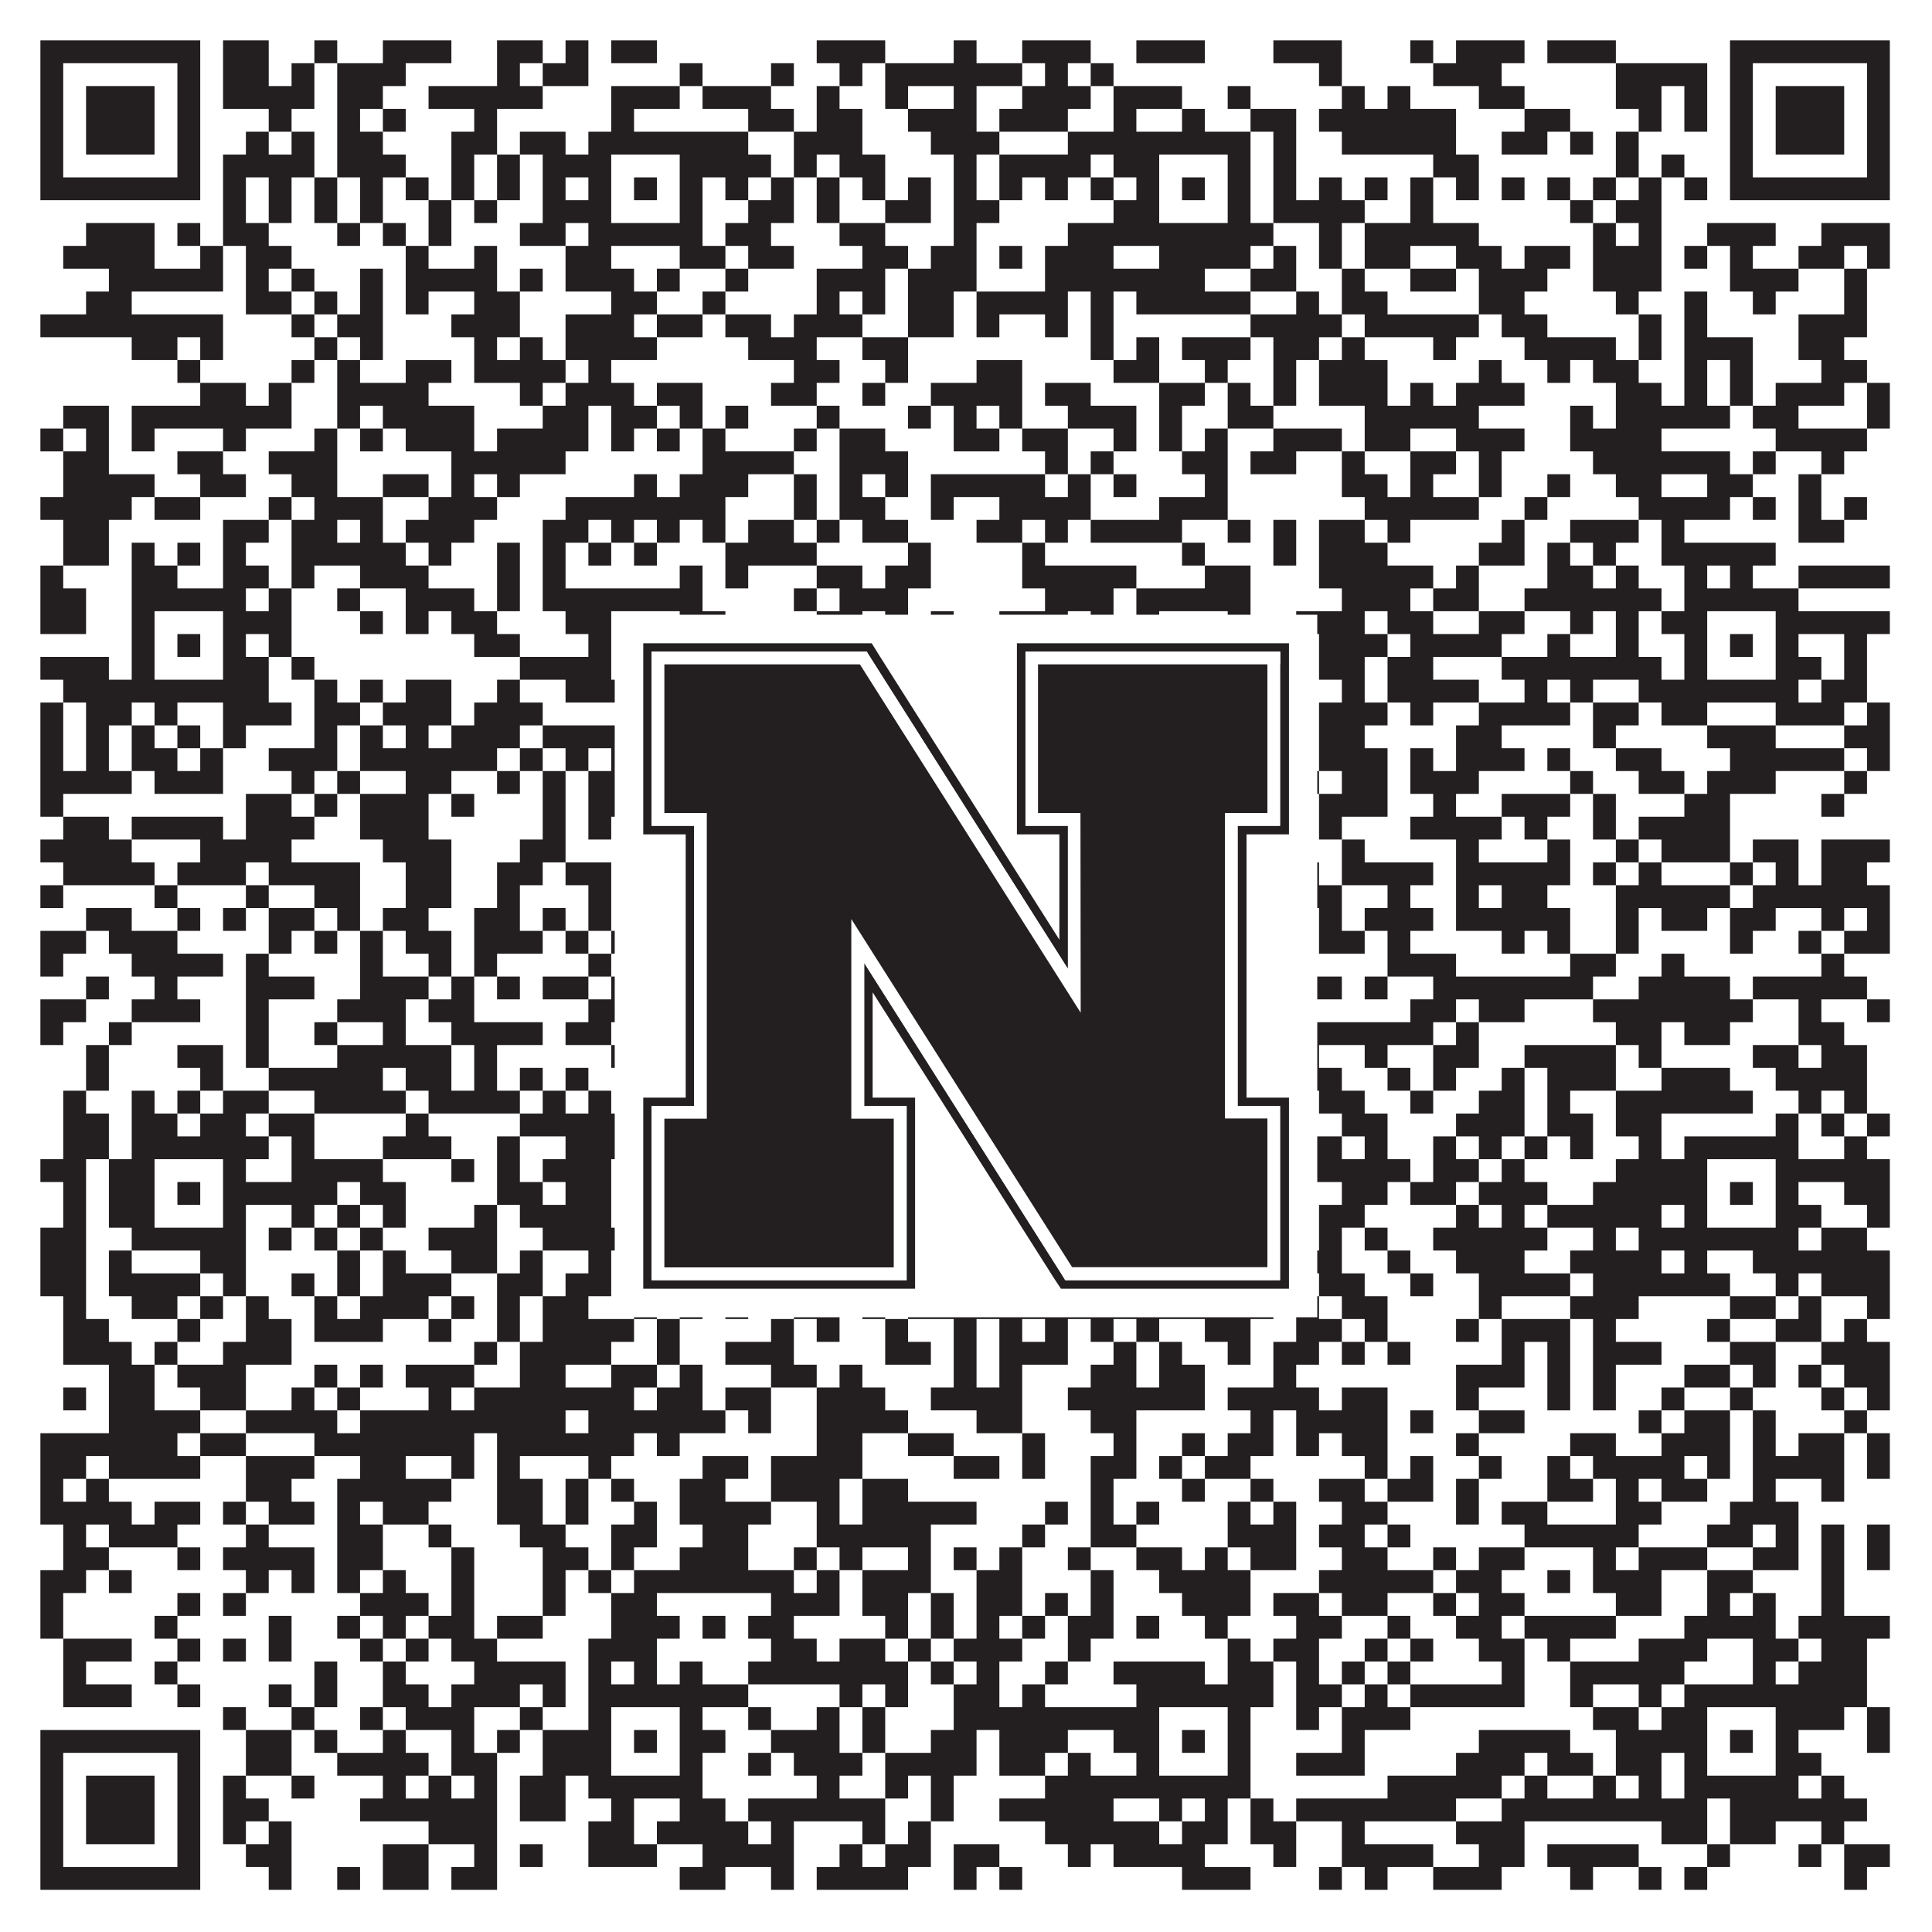 <?xml version="1.0"?>
<svg xmlns="http://www.w3.org/2000/svg" xmlns:xlink="http://www.w3.org/1999/xlink" version="1.1" width="1100px" height="1100px" viewBox="0 0 1100 1100"><rect x="0" y="0" width="1100" height="1100" fill="#ffffff" fill-opacity="1"/><path fill="#231f20" fill-opacity="1" d="M23,23L114,23L114,36L23,36ZM127,23L153,23L153,36L127,36ZM179,23L192,23L192,36L179,36ZM218,23L257,23L257,36L218,36ZM283,23L309,23L309,36L283,36ZM322,23L335,23L335,36L322,36ZM348,23L374,23L374,36L348,36ZM465,23L504,23L504,36L465,36ZM543,23L556,23L556,36L543,36ZM582,23L621,23L621,36L582,36ZM647,23L686,23L686,36L647,36ZM725,23L764,23L764,36L725,36ZM803,23L816,23L816,36L803,36ZM829,23L868,23L868,36L829,36ZM881,23L920,23L920,36L881,36ZM985,23L1076,23L1076,36L985,36ZM23,36L36,36L36,49L23,49ZM101,36L114,36L114,49L101,49ZM127,36L153,36L153,49L127,49ZM166,36L179,36L179,49L166,49ZM192,36L231,36L231,49L192,49ZM283,36L296,36L296,49L283,49ZM309,36L335,36L335,49L309,49ZM387,36L400,36L400,49L387,49ZM439,36L452,36L452,49L439,49ZM478,36L491,36L491,49L478,49ZM504,36L582,36L582,49L504,49ZM595,36L608,36L608,49L595,49ZM621,36L634,36L634,49L621,49ZM751,36L764,36L764,49L751,49ZM816,36L855,36L855,49L816,49ZM920,36L972,36L972,49L920,49ZM985,36L998,36L998,49L985,49ZM1063,36L1076,36L1076,49L1063,49ZM23,49L36,49L36,62L23,62ZM49,49L88,49L88,62L49,62ZM101,49L114,49L114,62L101,62ZM127,49L179,49L179,62L127,62ZM192,49L218,49L218,62L192,62ZM244,49L309,49L309,62L244,62ZM348,49L387,49L387,62L348,62ZM400,49L439,49L439,62L400,62ZM465,49L478,49L478,62L465,62ZM504,49L517,49L517,62L504,62ZM543,49L556,49L556,62L543,62ZM582,49L621,49L621,62L582,62ZM634,49L673,49L673,62L634,62ZM699,49L712,49L712,62L699,62ZM764,49L777,49L777,62L764,62ZM790,49L803,49L803,62L790,62ZM842,49L868,49L868,62L842,62ZM920,49L946,49L946,62L920,62ZM959,49L972,49L972,62L959,62ZM985,49L998,49L998,62L985,62ZM1011,49L1050,49L1050,62L1011,62ZM1063,49L1076,49L1076,62L1063,62ZM23,62L36,62L36,75L23,75ZM49,62L88,62L88,75L49,75ZM101,62L114,62L114,75L101,75ZM153,62L166,62L166,75L153,75ZM192,62L205,62L205,75L192,75ZM218,62L231,62L231,75L218,75ZM270,62L283,62L283,75L270,75ZM348,62L361,62L361,75L348,75ZM426,62L452,62L452,75L426,75ZM465,62L491,62L491,75L465,75ZM517,62L556,62L556,75L517,75ZM569,62L608,62L608,75L569,75ZM634,62L647,62L647,75L634,75ZM673,62L686,62L686,75L673,75ZM712,62L738,62L738,75L712,75ZM751,62L829,62L829,75L751,75ZM868,62L894,62L894,75L868,75ZM933,62L946,62L946,75L933,75ZM959,62L972,62L972,75L959,75ZM985,62L998,62L998,75L985,75ZM1011,62L1050,62L1050,75L1011,75ZM1063,62L1076,62L1076,75L1063,75ZM23,75L36,75L36,88L23,88ZM49,75L88,75L88,88L49,88ZM101,75L114,75L114,88L101,88ZM140,75L153,75L153,88L140,88ZM166,75L179,75L179,88L166,88ZM192,75L218,75L218,88L192,88ZM257,75L283,75L283,88L257,88ZM296,75L322,75L322,88L296,88ZM335,75L426,75L426,88L335,88ZM452,75L491,75L491,88L452,88ZM530,75L569,75L569,88L530,88ZM608,75L712,75L712,88L608,88ZM725,75L738,75L738,88L725,88ZM764,75L829,75L829,88L764,88ZM855,75L881,75L881,88L855,88ZM894,75L907,75L907,88L894,88ZM920,75L933,75L933,88L920,88ZM985,75L998,75L998,88L985,88ZM1011,75L1050,75L1050,88L1011,88ZM1063,75L1076,75L1076,88L1063,88ZM23,88L36,88L36,101L23,101ZM101,88L114,88L114,101L101,101ZM127,88L179,88L179,101L127,101ZM192,88L231,88L231,101L192,101ZM257,88L270,88L270,101L257,101ZM283,88L296,88L296,101L283,101ZM309,88L348,88L348,101L309,101ZM387,88L439,88L439,101L387,101ZM452,88L465,88L465,101L452,101ZM478,88L504,88L504,101L478,101ZM543,88L556,88L556,101L543,101ZM569,88L621,88L621,101L569,101ZM634,88L660,88L660,101L634,101ZM699,88L712,88L712,101L699,101ZM725,88L738,88L738,101L725,101ZM816,88L842,88L842,101L816,101ZM920,88L933,88L933,101L920,101ZM946,88L959,88L959,101L946,101ZM985,88L998,88L998,101L985,101ZM1063,88L1076,88L1076,101L1063,101ZM23,101L114,101L114,114L23,114ZM127,101L140,101L140,114L127,114ZM153,101L166,101L166,114L153,114ZM179,101L192,101L192,114L179,114ZM205,101L218,101L218,114L205,114ZM231,101L244,101L244,114L231,114ZM257,101L270,101L270,114L257,114ZM283,101L296,101L296,114L283,114ZM309,101L322,101L322,114L309,114ZM335,101L348,101L348,114L335,114ZM361,101L374,101L374,114L361,114ZM387,101L400,101L400,114L387,114ZM413,101L426,101L426,114L413,114ZM439,101L452,101L452,114L439,114ZM465,101L478,101L478,114L465,114ZM491,101L504,101L504,114L491,114ZM517,101L530,101L530,114L517,114ZM543,101L556,101L556,114L543,114ZM569,101L582,101L582,114L569,114ZM595,101L608,101L608,114L595,114ZM621,101L634,101L634,114L621,114ZM647,101L660,101L660,114L647,114ZM673,101L686,101L686,114L673,114ZM699,101L712,101L712,114L699,114ZM725,101L738,101L738,114L725,114ZM751,101L764,101L764,114L751,114ZM777,101L790,101L790,114L777,114ZM803,101L816,101L816,114L803,114ZM829,101L842,101L842,114L829,114ZM855,101L868,101L868,114L855,114ZM881,101L894,101L894,114L881,114ZM907,101L920,101L920,114L907,114ZM933,101L946,101L946,114L933,114ZM959,101L972,101L972,114L959,114ZM985,101L1076,101L1076,114L985,114ZM127,114L140,114L140,127L127,127ZM153,114L166,114L166,127L153,127ZM179,114L192,114L192,127L179,127ZM205,114L218,114L218,127L205,127ZM244,114L257,114L257,127L244,127ZM270,114L283,114L283,127L270,127ZM309,114L348,114L348,127L309,127ZM387,114L400,114L400,127L387,127ZM426,114L452,114L452,127L426,127ZM465,114L478,114L478,127L465,127ZM504,114L530,114L530,127L504,127ZM543,114L569,114L569,127L543,127ZM634,114L660,114L660,127L634,127ZM699,114L712,114L712,127L699,127ZM725,114L777,114L777,127L725,127ZM803,114L816,114L816,127L803,127ZM894,114L907,114L907,127L894,127ZM920,114L946,114L946,127L920,127ZM49,127L88,127L88,140L49,140ZM101,127L114,127L114,140L101,140ZM127,127L153,127L153,140L127,140ZM192,127L205,127L205,140L192,140ZM218,127L231,127L231,140L218,140ZM244,127L257,127L257,140L244,140ZM296,127L322,127L322,140L296,140ZM335,127L400,127L400,140L335,140ZM413,127L439,127L439,140L413,140ZM478,127L504,127L504,140L478,140ZM543,127L556,127L556,140L543,140ZM608,127L725,127L725,140L608,140ZM751,127L764,127L764,140L751,140ZM777,127L842,127L842,140L777,140ZM907,127L920,127L920,140L907,140ZM933,127L946,127L946,140L933,140ZM972,127L1011,127L1011,140L972,140ZM1037,127L1076,127L1076,140L1037,140ZM36,140L88,140L88,153L36,153ZM114,140L127,140L127,153L114,153ZM140,140L166,140L166,153L140,153ZM231,140L244,140L244,153L231,153ZM270,140L283,140L283,153L270,153ZM322,140L348,140L348,153L322,153ZM387,140L413,140L413,153L387,153ZM426,140L452,140L452,153L426,153ZM491,140L517,140L517,153L491,153ZM530,140L556,140L556,153L530,153ZM569,140L582,140L582,153L569,153ZM595,140L634,140L634,153L595,153ZM660,140L712,140L712,153L660,153ZM725,140L738,140L738,153L725,153ZM751,140L764,140L764,153L751,153ZM777,140L803,140L803,153L777,153ZM829,140L855,140L855,153L829,153ZM868,140L894,140L894,153L868,153ZM907,140L946,140L946,153L907,153ZM959,140L972,140L972,153L959,153ZM985,140L998,140L998,153L985,153ZM1024,140L1050,140L1050,153L1024,153ZM1063,140L1076,140L1076,153L1063,153ZM62,153L127,153L127,166L62,166ZM140,153L153,153L153,166L140,166ZM166,153L179,153L179,166L166,166ZM205,153L218,153L218,166L205,166ZM231,153L283,153L283,166L231,166ZM296,153L309,153L309,166L296,166ZM322,153L361,153L361,166L322,166ZM374,153L387,153L387,166L374,166ZM413,153L426,153L426,166L413,166ZM465,153L504,153L504,166L465,166ZM517,153L556,153L556,166L517,166ZM595,153L686,153L686,166L595,166ZM712,153L738,153L738,166L712,166ZM764,153L777,153L777,166L764,166ZM803,153L829,153L829,166L803,166ZM842,153L881,153L881,166L842,166ZM907,153L946,153L946,166L907,166ZM985,153L1024,153L1024,166L985,166ZM1050,153L1063,153L1063,166L1050,166ZM49,166L75,166L75,179L49,179ZM140,166L166,166L166,179L140,179ZM179,166L192,166L192,179L179,179ZM205,166L218,166L218,179L205,179ZM231,166L244,166L244,179L231,179ZM270,166L296,166L296,179L270,179ZM348,166L374,166L374,179L348,179ZM400,166L413,166L413,179L400,179ZM465,166L478,166L478,179L465,179ZM491,166L504,166L504,179L491,179ZM517,166L543,166L543,179L517,179ZM556,166L608,166L608,179L556,179ZM621,166L634,166L634,179L621,179ZM647,166L712,166L712,179L647,179ZM738,166L751,166L751,179L738,179ZM764,166L790,166L790,179L764,179ZM842,166L868,166L868,179L842,179ZM920,166L933,166L933,179L920,179ZM959,166L972,166L972,179L959,179ZM998,166L1011,166L1011,179L998,179ZM1050,166L1063,166L1063,179L1050,179ZM23,179L127,179L127,192L23,192ZM166,179L179,179L179,192L166,192ZM192,179L218,179L218,192L192,192ZM257,179L296,179L296,192L257,192ZM322,179L361,179L361,192L322,192ZM374,179L400,179L400,192L374,192ZM413,179L439,179L439,192L413,192ZM452,179L491,179L491,192L452,192ZM517,179L543,179L543,192L517,192ZM556,179L569,179L569,192L556,192ZM595,179L608,179L608,192L595,192ZM621,179L634,179L634,192L621,192ZM712,179L764,179L764,192L712,192ZM777,179L842,179L842,192L777,192ZM855,179L881,179L881,192L855,192ZM933,179L946,179L946,192L933,192ZM959,179L972,179L972,192L959,192ZM1024,179L1063,179L1063,192L1024,192ZM75,192L101,192L101,205L75,205ZM114,192L127,192L127,205L114,205ZM179,192L192,192L192,205L179,205ZM205,192L218,192L218,205L205,205ZM270,192L283,192L283,205L270,205ZM296,192L309,192L309,205L296,205ZM322,192L374,192L374,205L322,205ZM426,192L465,192L465,205L426,205ZM491,192L517,192L517,205L491,205ZM621,192L634,192L634,205L621,205ZM647,192L660,192L660,205L647,205ZM673,192L712,192L712,205L673,205ZM725,192L751,192L751,205L725,205ZM764,192L777,192L777,205L764,205ZM816,192L829,192L829,205L816,205ZM868,192L920,192L920,205L868,205ZM933,192L946,192L946,205L933,205ZM959,192L998,192L998,205L959,205ZM1024,192L1050,192L1050,205L1024,205ZM101,205L114,205L114,218L101,218ZM166,205L179,205L179,218L166,218ZM192,205L205,205L205,218L192,218ZM231,205L257,205L257,218L231,218ZM270,205L322,205L322,218L270,218ZM335,205L348,205L348,218L335,218ZM452,205L478,205L478,218L452,218ZM504,205L517,205L517,218L504,218ZM556,205L582,205L582,218L556,218ZM634,205L660,205L660,218L634,218ZM686,205L699,205L699,218L686,218ZM725,205L738,205L738,218L725,218ZM751,205L790,205L790,218L751,218ZM842,205L855,205L855,218L842,218ZM881,205L894,205L894,218L881,218ZM907,205L933,205L933,218L907,218ZM959,205L972,205L972,218L959,218ZM985,205L998,205L998,218L985,218ZM1037,205L1063,205L1063,218L1037,218ZM114,218L140,218L140,231L114,231ZM153,218L166,218L166,231L153,231ZM192,218L244,218L244,231L192,231ZM296,218L309,218L309,231L296,231ZM322,218L361,218L361,231L322,231ZM374,218L400,218L400,231L374,231ZM439,218L465,218L465,231L439,231ZM491,218L504,218L504,231L491,231ZM530,218L582,218L582,231L530,231ZM595,218L621,218L621,231L595,231ZM660,218L686,218L686,231L660,231ZM699,218L712,218L712,231L699,231ZM725,218L738,218L738,231L725,231ZM751,218L790,218L790,231L751,231ZM803,218L816,218L816,231L803,231ZM829,218L868,218L868,231L829,231ZM920,218L946,218L946,231L920,231ZM959,218L972,218L972,231L959,231ZM985,218L998,218L998,231L985,231ZM1011,218L1050,218L1050,231L1011,231ZM1063,218L1076,218L1076,231L1063,231ZM36,231L62,231L62,244L36,244ZM75,231L166,231L166,244L75,244ZM192,231L205,231L205,244L192,244ZM218,231L270,231L270,244L218,244ZM309,231L335,231L335,244L309,244ZM348,231L374,231L374,244L348,244ZM387,231L400,231L400,244L387,244ZM413,231L426,231L426,244L413,244ZM465,231L478,231L478,244L465,244ZM517,231L530,231L530,244L517,244ZM543,231L556,231L556,244L543,244ZM569,231L582,231L582,244L569,244ZM608,231L647,231L647,244L608,244ZM660,231L673,231L673,244L660,244ZM699,231L725,231L725,244L699,244ZM777,231L842,231L842,244L777,244ZM894,231L907,231L907,244L894,244ZM920,231L985,231L985,244L920,244ZM998,231L1024,231L1024,244L998,244ZM1063,231L1076,231L1076,244L1063,244ZM23,244L36,244L36,257L23,257ZM49,244L62,244L62,257L49,257ZM75,244L88,244L88,257L75,257ZM127,244L140,244L140,257L127,257ZM179,244L192,244L192,257L179,257ZM205,244L218,244L218,257L205,257ZM231,244L270,244L270,257L231,257ZM283,244L335,244L335,257L283,257ZM348,244L361,244L361,257L348,257ZM374,244L387,244L387,257L374,257ZM400,244L413,244L413,257L400,257ZM452,244L465,244L465,257L452,257ZM478,244L504,244L504,257L478,257ZM543,244L569,244L569,257L543,257ZM582,244L608,244L608,257L582,257ZM634,244L647,244L647,257L634,257ZM660,244L673,244L673,257L660,257ZM686,244L699,244L699,257L686,257ZM725,244L764,244L764,257L725,257ZM777,244L803,244L803,257L777,257ZM829,244L868,244L868,257L829,257ZM894,244L946,244L946,257L894,257ZM1011,244L1063,244L1063,257L1011,257ZM36,257L62,257L62,270L36,270ZM101,257L127,257L127,270L101,270ZM153,257L192,257L192,270L153,270ZM257,257L322,257L322,270L257,270ZM400,257L452,257L452,270L400,270ZM478,257L517,257L517,270L478,270ZM595,257L608,257L608,270L595,270ZM621,257L634,257L634,270L621,270ZM673,257L699,257L699,270L673,270ZM712,257L738,257L738,270L712,270ZM764,257L777,257L777,270L764,270ZM803,257L829,257L829,270L803,270ZM842,257L855,257L855,270L842,270ZM907,257L985,257L985,270L907,270ZM998,257L1011,257L1011,270L998,270ZM1037,257L1050,257L1050,270L1037,270ZM36,270L88,270L88,283L36,283ZM114,270L140,270L140,283L114,283ZM166,270L192,270L192,283L166,283ZM218,270L244,270L244,283L218,283ZM257,270L270,270L270,283L257,283ZM283,270L296,270L296,283L283,283ZM361,270L374,270L374,283L361,283ZM387,270L426,270L426,283L387,283ZM452,270L465,270L465,283L452,283ZM478,270L491,270L491,283L478,283ZM504,270L517,270L517,283L504,283ZM530,270L595,270L595,283L530,283ZM608,270L621,270L621,283L608,283ZM634,270L647,270L647,283L634,283ZM686,270L699,270L699,283L686,283ZM764,270L790,270L790,283L764,283ZM803,270L816,270L816,283L803,283ZM842,270L855,270L855,283L842,283ZM881,270L894,270L894,283L881,283ZM920,270L946,270L946,283L920,283ZM972,270L998,270L998,283L972,283ZM1024,270L1037,270L1037,283L1024,283ZM23,283L75,283L75,296L23,296ZM88,283L114,283L114,296L88,296ZM153,283L166,283L166,296L153,296ZM179,283L218,283L218,296L179,296ZM244,283L283,283L283,296L244,296ZM322,283L413,283L413,296L322,296ZM452,283L465,283L465,296L452,296ZM478,283L504,283L504,296L478,296ZM530,283L543,283L543,296L530,296ZM569,283L621,283L621,296L569,296ZM660,283L699,283L699,296L660,296ZM777,283L842,283L842,296L777,296ZM868,283L881,283L881,296L868,296ZM933,283L985,283L985,296L933,296ZM998,283L1011,283L1011,296L998,296ZM1024,283L1037,283L1037,296L1024,296ZM1050,283L1063,283L1063,296L1050,296ZM36,296L62,296L62,309L36,309ZM127,296L153,296L153,309L127,309ZM166,296L192,296L192,309L166,309ZM205,296L218,296L218,309L205,309ZM231,296L270,296L270,309L231,309ZM309,296L335,296L335,309L309,309ZM348,296L361,296L361,309L348,309ZM374,296L387,296L387,309L374,309ZM400,296L413,296L413,309L400,309ZM426,296L452,296L452,309L426,309ZM465,296L478,296L478,309L465,309ZM491,296L517,296L517,309L491,309ZM556,296L582,296L582,309L556,309ZM595,296L608,296L608,309L595,309ZM621,296L673,296L673,309L621,309ZM699,296L712,296L712,309L699,309ZM725,296L738,296L738,309L725,309ZM751,296L777,296L777,309L751,309ZM790,296L803,296L803,309L790,309ZM855,296L868,296L868,309L855,309ZM894,296L933,296L933,309L894,309ZM946,296L959,296L959,309L946,309ZM1024,296L1050,296L1050,309L1024,309ZM36,309L62,309L62,322L36,322ZM75,309L88,309L88,322L75,322ZM101,309L114,309L114,322L101,322ZM127,309L140,309L140,322L127,322ZM166,309L231,309L231,322L166,322ZM244,309L257,309L257,322L244,322ZM283,309L296,309L296,322L283,322ZM309,309L322,309L322,322L309,322ZM335,309L348,309L348,322L335,322ZM361,309L374,309L374,322L361,322ZM413,309L465,309L465,322L413,322ZM517,309L530,309L530,322L517,322ZM582,309L595,309L595,322L582,322ZM673,309L686,309L686,322L673,322ZM725,309L738,309L738,322L725,322ZM751,309L790,309L790,322L751,322ZM842,309L868,309L868,322L842,322ZM881,309L894,309L894,322L881,322ZM907,309L920,309L920,322L907,322ZM946,309L1011,309L1011,322L946,322ZM23,322L36,322L36,335L23,335ZM75,322L101,322L101,335L75,335ZM127,322L153,322L153,335L127,335ZM166,322L179,322L179,335L166,335ZM205,322L244,322L244,335L205,335ZM283,322L296,322L296,335L283,335ZM309,322L322,322L322,335L309,335ZM387,322L400,322L400,335L387,335ZM413,322L426,322L426,335L413,335ZM465,322L491,322L491,335L465,335ZM504,322L530,322L530,335L504,335ZM582,322L647,322L647,335L582,335ZM686,322L712,322L712,335L686,335ZM751,322L816,322L816,335L751,335ZM829,322L842,322L842,335L829,335ZM881,322L907,322L907,335L881,335ZM920,322L933,322L933,335L920,335ZM959,322L972,322L972,335L959,335ZM985,322L998,322L998,335L985,335ZM1024,322L1076,322L1076,335L1024,335ZM23,335L49,335L49,348L23,348ZM75,335L140,335L140,348L75,348ZM153,335L166,335L166,348L153,348ZM192,335L205,335L205,348L192,348ZM231,335L270,335L270,348L231,348ZM283,335L296,335L296,348L283,348ZM309,335L400,335L400,348L309,348ZM452,335L465,335L465,348L452,348ZM478,335L517,335L517,348L478,348ZM595,335L634,335L634,348L595,348ZM647,335L712,335L712,348L647,348ZM764,335L803,335L803,348L764,348ZM816,335L842,335L842,348L816,348ZM868,335L946,335L946,348L868,348ZM959,335L1024,335L1024,348L959,348ZM23,348L49,348L49,361L23,361ZM75,348L88,348L88,361L75,361ZM127,348L166,348L166,361L127,361ZM205,348L218,348L218,361L205,361ZM231,348L244,348L244,361L231,361ZM257,348L283,348L283,361L257,361ZM322,348L348,348L348,361L322,361ZM387,348L413,348L413,361L387,361ZM465,348L491,348L491,361L465,361ZM504,348L517,348L517,361L504,361ZM530,348L543,348L543,361L530,361ZM569,348L608,348L608,361L569,361ZM621,348L634,348L634,361L621,361ZM647,348L660,348L660,361L647,361ZM699,348L712,348L712,361L699,361ZM738,348L777,348L777,361L738,361ZM790,348L816,348L816,361L790,361ZM842,348L868,348L868,361L842,361ZM894,348L907,348L907,361L894,361ZM920,348L933,348L933,361L920,361ZM946,348L972,348L972,361L946,361ZM1011,348L1076,348L1076,361L1011,361ZM75,361L88,361L88,374L75,374ZM101,361L114,361L114,374L101,374ZM127,361L140,361L140,374L127,374ZM153,361L166,361L166,374L153,374ZM270,361L296,361L296,374L270,374ZM335,361L348,361L348,374L335,374ZM361,361L374,361L374,374L361,374ZM387,361L413,361L413,374L387,374ZM517,361L556,361L556,374L517,374ZM582,361L595,361L595,374L582,374ZM608,361L621,361L621,374L608,374ZM647,361L660,361L660,374L647,374ZM673,361L686,361L686,374L673,374ZM699,361L712,361L712,374L699,374ZM751,361L790,361L790,374L751,374ZM803,361L855,361L855,374L803,374ZM881,361L894,361L894,374L881,374ZM920,361L933,361L933,374L920,374ZM959,361L972,361L972,374L959,374ZM985,361L998,361L998,374L985,374ZM1011,361L1024,361L1024,374L1011,374ZM1050,361L1063,361L1063,374L1050,374ZM23,374L62,374L62,387L23,387ZM75,374L88,374L88,387L75,387ZM127,374L153,374L153,387L127,387ZM166,374L179,374L179,387L166,387ZM296,374L348,374L348,387L296,387ZM387,374L426,374L426,387L387,387ZM439,374L491,374L491,387L439,387ZM504,374L517,374L517,387L504,387ZM582,374L595,374L595,387L582,387ZM621,374L634,374L634,387L621,387ZM647,374L660,374L660,387L647,387ZM699,374L712,374L712,387L699,387ZM725,374L738,374L738,387L725,387ZM751,374L777,374L777,387L751,387ZM790,374L816,374L816,387L790,387ZM855,374L946,374L946,387L855,387ZM959,374L972,374L972,387L959,387ZM1011,374L1037,374L1037,387L1011,387ZM1050,374L1063,374L1063,387L1050,387ZM36,387L153,387L153,400L36,400ZM179,387L192,387L192,400L179,400ZM205,387L218,387L218,400L205,400ZM231,387L257,387L257,400L231,400ZM283,387L296,387L296,400L283,400ZM322,387L400,387L400,400L322,400ZM413,387L426,387L426,400L413,400ZM439,387L452,387L452,400L439,400ZM465,387L478,387L478,400L465,400ZM517,387L530,387L530,400L517,400ZM543,387L556,387L556,400L543,400ZM569,387L608,387L608,400L569,400ZM621,387L738,387L738,400L621,400ZM764,387L777,387L777,400L764,400ZM790,387L842,387L842,400L790,400ZM868,387L881,387L881,400L868,400ZM894,387L907,387L907,400L894,400ZM933,387L1024,387L1024,400L933,400ZM1037,387L1063,387L1063,400L1037,400ZM23,400L36,400L36,413L23,413ZM49,400L75,400L75,413L49,413ZM88,400L101,400L101,413L88,413ZM127,400L166,400L166,413L127,413ZM179,400L205,400L205,413L179,413ZM218,400L257,400L257,413L218,413ZM270,400L309,400L309,413L270,413ZM361,400L413,400L413,413L361,413ZM439,400L452,400L452,413L439,413ZM478,400L491,400L491,413L478,413ZM517,400L530,400L530,413L517,413ZM543,400L621,400L621,413L543,413ZM634,400L647,400L647,413L634,413ZM712,400L725,400L725,413L712,413ZM751,400L790,400L790,413L751,413ZM803,400L816,400L816,413L803,413ZM842,400L894,400L894,413L842,413ZM907,400L933,400L933,413L907,413ZM946,400L972,400L972,413L946,413ZM1011,400L1050,400L1050,413L1011,413ZM1063,400L1076,400L1076,413L1063,413ZM23,413L36,413L36,426L23,426ZM49,413L62,413L62,426L49,426ZM75,413L88,413L88,426L75,426ZM101,413L114,413L114,426L101,426ZM127,413L140,413L140,426L127,426ZM179,413L192,413L192,426L179,426ZM205,413L218,413L218,426L205,426ZM231,413L244,413L244,426L231,426ZM257,413L296,413L296,426L257,426ZM309,413L374,413L374,426L309,426ZM387,413L465,413L465,426L387,426ZM478,413L491,413L491,426L478,426ZM504,413L569,413L569,426L504,426ZM595,413L621,413L621,426L595,426ZM634,413L673,413L673,426L634,426ZM686,413L699,413L699,426L686,426ZM751,413L777,413L777,426L751,426ZM829,413L855,413L855,426L829,426ZM907,413L920,413L920,426L907,426ZM972,413L1011,413L1011,426L972,426ZM1050,413L1076,413L1076,426L1050,426ZM23,426L36,426L36,439L23,439ZM49,426L62,426L62,439L49,439ZM75,426L101,426L101,439L75,439ZM114,426L127,426L127,439L114,439ZM153,426L192,426L192,439L153,439ZM205,426L283,426L283,439L205,439ZM296,426L309,426L309,439L296,439ZM322,426L335,426L335,439L322,439ZM348,426L400,426L400,439L348,439ZM413,426L426,426L426,439L413,439ZM439,426L452,426L452,439L439,439ZM465,426L491,426L491,439L465,439ZM543,426L595,426L595,439L543,439ZM673,426L712,426L712,439L673,439ZM751,426L790,426L790,439L751,439ZM803,426L816,426L816,439L803,439ZM829,426L868,426L868,439L829,439ZM881,426L894,426L894,439L881,439ZM920,426L946,426L946,439L920,439ZM985,426L1050,426L1050,439L985,439ZM1063,426L1076,426L1076,439L1063,439ZM23,439L75,439L75,452L23,452ZM88,439L127,439L127,452L88,452ZM166,439L179,439L179,452L166,452ZM192,439L205,439L205,452L192,452ZM231,439L257,439L257,452L231,452ZM283,439L296,439L296,452L283,452ZM309,439L322,439L322,452L309,452ZM335,439L361,439L361,452L335,452ZM374,439L400,439L400,452L374,452ZM517,439L556,439L556,452L517,452ZM582,439L608,439L608,452L582,452ZM621,439L660,439L660,452L621,452ZM712,439L725,439L725,452L712,452ZM738,439L751,439L751,452L738,452ZM764,439L790,439L790,452L764,452ZM803,439L842,439L842,452L803,452ZM894,439L907,439L907,452L894,452ZM933,439L959,439L959,452L933,452ZM972,439L1011,439L1011,452L972,452ZM1050,439L1063,439L1063,452L1050,452ZM23,452L36,452L36,465L23,465ZM140,452L166,452L166,465L140,465ZM179,452L192,452L192,465L179,465ZM205,452L244,452L244,465L205,465ZM257,452L270,452L270,465L257,465ZM309,452L322,452L322,465L309,465ZM335,452L374,452L374,465L335,465ZM400,452L413,452L413,465L400,465ZM465,452L504,452L504,465L465,465ZM517,452L595,452L595,465L517,465ZM634,452L660,452L660,465L634,465ZM673,452L699,452L699,465L673,465ZM751,452L790,452L790,465L751,465ZM816,452L829,452L829,465L816,465ZM855,452L894,452L894,465L855,465ZM907,452L920,452L920,465L907,465ZM959,452L985,452L985,465L959,465ZM1037,452L1050,452L1050,465L1037,465ZM36,465L62,465L62,478L36,478ZM75,465L127,465L127,478L75,478ZM140,465L179,465L179,478L140,478ZM205,465L244,465L244,478L205,478ZM309,465L322,465L322,478L309,478ZM335,465L348,465L348,478L335,478ZM413,465L439,465L439,478L413,478ZM452,465L478,465L478,478L452,478ZM491,465L517,465L517,478L491,478ZM530,465L543,465L543,478L530,478ZM582,465L621,465L621,478L582,478ZM647,465L712,465L712,478L647,478ZM751,465L764,465L764,478L751,478ZM803,465L855,465L855,478L803,478ZM868,465L881,465L881,478L868,478ZM907,465L920,465L920,478L907,478ZM933,465L985,465L985,478L933,478ZM23,478L75,478L75,491L23,491ZM114,478L166,478L166,491L114,491ZM218,478L257,478L257,491L218,491ZM296,478L322,478L322,491L296,491ZM361,478L387,478L387,491L361,491ZM413,478L426,478L426,491L413,491ZM452,478L491,478L491,491L452,491ZM504,478L517,478L517,491L504,491ZM530,478L543,478L543,491L530,491ZM556,478L569,478L569,491L556,491ZM621,478L634,478L634,491L621,491ZM660,478L686,478L686,491L660,491ZM764,478L777,478L777,491L764,491ZM829,478L842,478L842,491L829,491ZM881,478L894,478L894,491L881,491ZM920,478L933,478L933,491L920,491ZM946,478L985,478L985,491L946,491ZM998,478L1024,478L1024,491L998,491ZM1037,478L1076,478L1076,491L1037,491ZM36,491L88,491L88,504L36,504ZM101,491L140,491L140,504L101,504ZM153,491L205,491L205,504L153,504ZM231,491L257,491L257,504L231,504ZM283,491L309,491L309,504L283,504ZM322,491L348,491L348,504L322,504ZM413,491L439,491L439,504L413,504ZM478,491L530,491L530,504L478,504ZM543,491L556,491L556,504L543,504ZM621,491L634,491L634,504L621,504ZM647,491L660,491L660,504L647,504ZM686,491L699,491L699,504L686,504ZM712,491L751,491L751,504L712,504ZM764,491L816,491L816,504L764,504ZM829,491L894,491L894,504L829,504ZM907,491L920,491L920,504L907,504ZM933,491L946,491L946,504L933,504ZM985,491L998,491L998,504L985,504ZM1011,491L1024,491L1024,504L1011,504ZM1037,491L1063,491L1063,504L1037,504ZM23,504L36,504L36,517L23,517ZM88,504L101,504L101,517L88,517ZM140,504L153,504L153,517L140,517ZM179,504L205,504L205,517L179,517ZM231,504L257,504L257,517L231,517ZM283,504L296,504L296,517L283,517ZM335,504L348,504L348,517L335,517ZM361,504L400,504L400,517L361,517ZM439,504L465,504L465,517L439,517ZM517,504L530,504L530,517L517,517ZM543,504L582,504L582,517L543,517ZM595,504L608,504L608,517L595,517ZM621,504L660,504L660,517L621,517ZM699,504L725,504L725,517L699,517ZM738,504L764,504L764,517L738,517ZM790,504L803,504L803,517L790,517ZM829,504L842,504L842,517L829,517ZM855,504L881,504L881,517L855,517ZM920,504L985,504L985,517L920,517ZM998,504L1076,504L1076,517L998,517ZM49,517L75,517L75,530L49,530ZM101,517L114,517L114,530L101,530ZM127,517L140,517L140,530L127,530ZM153,517L179,517L179,530L153,530ZM192,517L205,517L205,530L192,530ZM218,517L244,517L244,530L218,530ZM270,517L296,517L296,530L270,530ZM309,517L322,517L322,530L309,530ZM335,517L348,517L348,530L335,530ZM400,517L413,517L413,530L400,530ZM465,517L478,517L478,530L465,530ZM517,517L530,517L530,530L517,530ZM543,517L556,517L556,530L543,530ZM621,517L634,517L634,530L621,530ZM647,517L673,517L673,530L647,530ZM686,517L712,517L712,530L686,530ZM751,517L764,517L764,530L751,530ZM777,517L816,517L816,530L777,530ZM829,517L894,517L894,530L829,530ZM920,517L933,517L933,530L920,530ZM946,517L972,517L972,530L946,530ZM985,517L1011,517L1011,530L985,530ZM1037,517L1050,517L1050,530L1037,530ZM1063,517L1076,517L1076,530L1063,530ZM23,530L49,530L49,543L23,543ZM62,530L101,530L101,543L62,543ZM153,530L166,530L166,543L153,543ZM179,530L192,530L192,543L179,543ZM205,530L218,530L218,543L205,543ZM231,530L257,530L257,543L231,543ZM270,530L309,530L309,543L270,543ZM322,530L335,530L335,543L322,543ZM348,530L387,530L387,543L348,543ZM400,530L413,530L413,543L400,543ZM452,530L530,530L530,543L452,543ZM543,530L556,530L556,543L543,543ZM595,530L608,530L608,543L595,543ZM621,530L660,530L660,543L621,543ZM673,530L686,530L686,543L673,543ZM751,530L777,530L777,543L751,543ZM790,530L803,530L803,543L790,543ZM855,530L868,530L868,543L855,543ZM881,530L894,530L894,543L881,543ZM920,530L933,530L933,543L920,543ZM985,530L998,530L998,543L985,543ZM1024,530L1037,530L1037,543L1024,543ZM1050,530L1076,530L1076,543L1050,543ZM23,543L36,543L36,556L23,556ZM75,543L127,543L127,556L75,556ZM140,543L153,543L153,556L140,556ZM205,543L218,543L218,556L205,556ZM244,543L257,543L257,556L244,556ZM270,543L283,543L283,556L270,556ZM335,543L348,543L348,556L335,556ZM361,543L374,543L374,556L361,556ZM387,543L400,543L400,556L387,556ZM452,543L465,543L465,556L452,556ZM478,543L491,543L491,556L478,556ZM504,543L517,543L517,556L504,556ZM543,543L569,543L569,556L543,556ZM595,543L608,543L608,556L595,556ZM621,543L634,543L634,556L621,556ZM647,543L673,543L673,556L647,556ZM712,543L738,543L738,556L712,556ZM790,543L829,543L829,556L790,556ZM894,543L920,543L920,556L894,556ZM946,543L959,543L959,556L946,556ZM1037,543L1050,543L1050,556L1037,556ZM49,556L62,556L62,569L49,569ZM88,556L101,556L101,569L88,569ZM140,556L179,556L179,569L140,569ZM205,556L244,556L244,569L205,569ZM257,556L270,556L270,569L257,569ZM283,556L296,556L296,569L283,569ZM309,556L335,556L335,569L309,569ZM348,556L361,556L361,569L348,569ZM374,556L387,556L387,569L374,569ZM413,556L426,556L426,569L413,569ZM439,556L452,556L452,569L439,569ZM478,556L504,556L504,569L478,569ZM517,556L543,556L543,569L517,569ZM556,556L569,556L569,569L556,569ZM582,556L608,556L608,569L582,569ZM621,556L634,556L634,569L621,569ZM673,556L686,556L686,569L673,569ZM738,556L764,556L764,569L738,569ZM777,556L790,556L790,569L777,569ZM816,556L907,556L907,569L816,569ZM933,556L985,556L985,569L933,569ZM998,556L1063,556L1063,569L998,569ZM23,569L49,569L49,582L23,582ZM75,569L114,569L114,582L75,582ZM140,569L153,569L153,582L140,582ZM192,569L231,569L231,582L192,582ZM244,569L270,569L270,582L244,582ZM335,569L361,569L361,582L335,582ZM374,569L387,569L387,582L374,582ZM439,569L452,569L452,582L439,582ZM504,569L517,569L517,582L504,582ZM530,569L569,569L569,582L530,582ZM582,569L621,569L621,582L582,582ZM686,569L699,569L699,582L686,582ZM803,569L829,569L829,582L803,582ZM842,569L868,569L868,582L842,582ZM907,569L998,569L998,582L907,582ZM1024,569L1037,569L1037,582L1024,582ZM1063,569L1076,569L1076,582L1063,582ZM23,582L36,582L36,595L23,595ZM62,582L75,582L75,595L62,595ZM140,582L153,582L153,595L140,595ZM179,582L192,582L192,595L179,595ZM218,582L231,582L231,595L218,595ZM257,582L309,582L309,595L257,595ZM322,582L348,582L348,595L322,595ZM374,582L439,582L439,595L374,595ZM452,582L478,582L478,595L452,595ZM504,582L569,582L569,595L504,595ZM595,582L608,582L608,595L595,595ZM621,582L647,582L647,595L621,595ZM699,582L712,582L712,595L699,595ZM725,582L816,582L816,595L725,595ZM829,582L842,582L842,595L829,595ZM920,582L946,582L946,595L920,595ZM959,582L985,582L985,595L959,595ZM1024,582L1050,582L1050,595L1024,595ZM49,595L62,595L62,608L49,608ZM101,595L127,595L127,608L101,608ZM140,595L153,595L153,608L140,608ZM192,595L257,595L257,608L192,608ZM270,595L283,595L283,608L270,608ZM348,595L361,595L361,608L348,608ZM413,595L452,595L452,608L413,608ZM478,595L517,595L517,608L478,608ZM530,595L543,595L543,608L530,608ZM556,595L569,595L569,608L556,608ZM595,595L621,595L621,608L595,608ZM660,595L686,595L686,608L660,608ZM738,595L751,595L751,608L738,608ZM777,595L790,595L790,608L777,608ZM816,595L842,595L842,608L816,608ZM868,595L920,595L920,608L868,608ZM933,595L946,595L946,608L933,608ZM998,595L1024,595L1024,608L998,608ZM1037,595L1063,595L1063,608L1037,608ZM49,608L62,608L62,621L49,621ZM114,608L127,608L127,621L114,621ZM153,608L218,608L218,621L153,621ZM231,608L257,608L257,621L231,621ZM270,608L283,608L283,621L270,621ZM296,608L309,608L309,621L296,621ZM322,608L335,608L335,621L322,621ZM400,608L426,608L426,621L400,621ZM439,608L504,608L504,621L439,621ZM543,608L582,608L582,621L543,621ZM634,608L647,608L647,621L634,621ZM686,608L712,608L712,621L686,621ZM725,608L764,608L764,621L725,621ZM790,608L803,608L803,621L790,621ZM816,608L829,608L829,621L816,621ZM855,608L868,608L868,621L855,621ZM881,608L920,608L920,621L881,621ZM946,608L985,608L985,621L946,621ZM1011,608L1063,608L1063,621L1011,621ZM36,621L49,621L49,634L36,634ZM75,621L88,621L88,634L75,634ZM101,621L114,621L114,634L101,634ZM127,621L153,621L153,634L127,634ZM179,621L231,621L231,634L179,634ZM244,621L296,621L296,634L244,634ZM309,621L322,621L322,634L309,634ZM335,621L348,621L348,634L335,634ZM426,621L452,621L452,634L426,634ZM530,621L556,621L556,634L530,634ZM569,621L608,621L608,634L569,634ZM621,621L634,621L634,634L621,634ZM647,621L660,621L660,634L647,634ZM686,621L699,621L699,634L686,634ZM712,621L738,621L738,634L712,634ZM751,621L777,621L777,634L751,634ZM803,621L816,621L816,634L803,634ZM842,621L868,621L868,634L842,634ZM881,621L894,621L894,634L881,634ZM920,621L998,621L998,634L920,634ZM1024,621L1037,621L1037,634L1024,634ZM1050,621L1063,621L1063,634L1050,634ZM36,634L62,634L62,647L36,647ZM75,634L101,634L101,647L75,647ZM114,634L140,634L140,647L114,647ZM153,634L179,634L179,647L153,647ZM231,634L244,634L244,647L231,647ZM296,634L361,634L361,647L296,647ZM374,634L439,634L439,647L374,647ZM452,634L465,634L465,647L452,647ZM478,634L491,634L491,647L478,647ZM517,634L530,634L530,647L517,647ZM543,634L556,634L556,647L543,647ZM569,634L582,634L582,647L569,647ZM595,634L634,634L634,647L595,647ZM647,634L725,634L725,647L647,647ZM764,634L790,634L790,647L764,647ZM829,634L868,634L868,647L829,647ZM881,634L907,634L907,647L881,647ZM920,634L946,634L946,647L920,647ZM1011,634L1024,634L1024,647L1011,647ZM1037,634L1050,634L1050,647L1037,647ZM1063,634L1076,634L1076,647L1063,647ZM36,647L62,647L62,660L36,660ZM75,647L153,647L153,660L75,660ZM166,647L179,647L179,660L166,660ZM218,647L257,647L257,660L218,660ZM283,647L296,647L296,660L283,660ZM322,647L426,647L426,660L322,660ZM543,647L556,647L556,660L543,660ZM569,647L582,647L582,660L569,660ZM595,647L621,647L621,660L595,660ZM647,647L725,647L725,660L647,660ZM738,647L764,647L764,660L738,660ZM777,647L790,647L790,660L777,660ZM816,647L829,647L829,660L816,660ZM842,647L855,647L855,660L842,660ZM868,647L881,647L881,660L868,660ZM894,647L907,647L907,660L894,660ZM933,647L946,647L946,660L933,660ZM959,647L1024,647L1024,660L959,660ZM1050,647L1063,647L1063,660L1050,660ZM23,660L49,660L49,673L23,673ZM62,660L88,660L88,673L62,673ZM127,660L140,660L140,673L127,673ZM166,660L218,660L218,673L166,673ZM257,660L270,660L270,673L257,673ZM283,660L296,660L296,673L283,673ZM309,660L348,660L348,673L309,673ZM387,660L426,660L426,673L387,673ZM439,660L478,660L478,673L439,673ZM491,660L504,660L504,673L491,673ZM517,660L556,660L556,673L517,673ZM569,660L582,660L582,673L569,673ZM608,660L634,660L634,673L608,673ZM647,660L660,660L660,673L647,673ZM699,660L803,660L803,673L699,673ZM816,660L842,660L842,673L816,673ZM855,660L868,660L868,673L855,673ZM920,660L972,660L972,673L920,673ZM1011,660L1076,660L1076,673L1011,673ZM36,673L49,673L49,686L36,686ZM62,673L88,673L88,686L62,686ZM101,673L114,673L114,686L101,686ZM127,673L192,673L192,686L127,686ZM205,673L231,673L231,686L205,686ZM283,673L309,673L309,686L283,686ZM322,673L348,673L348,686L322,686ZM361,673L374,673L374,686L361,686ZM387,673L439,673L439,686L387,686ZM452,673L478,673L478,686L452,686ZM491,673L517,673L517,686L491,686ZM530,673L543,673L543,686L530,686ZM556,673L621,673L621,686L556,686ZM647,673L660,673L660,686L647,686ZM673,673L686,673L686,686L673,686ZM699,673L712,673L712,686L699,686ZM764,673L790,673L790,686L764,686ZM803,673L829,673L829,686L803,686ZM842,673L881,673L881,686L842,686ZM907,673L972,673L972,686L907,686ZM985,673L998,673L998,686L985,686ZM1011,673L1024,673L1024,686L1011,686ZM1050,673L1076,673L1076,686L1050,686ZM36,686L49,686L49,699L36,699ZM62,686L88,686L88,699L62,699ZM127,686L140,686L140,699L127,699ZM166,686L179,686L179,699L166,699ZM192,686L205,686L205,699L192,699ZM218,686L231,686L231,699L218,699ZM270,686L283,686L283,699L270,699ZM296,686L348,686L348,699L296,699ZM387,686L413,686L413,699L387,699ZM439,686L465,686L465,699L439,699ZM504,686L582,686L582,699L504,699ZM608,686L634,686L634,699L608,699ZM647,686L660,686L660,699L647,699ZM699,686L712,686L712,699L699,699ZM725,686L738,686L738,699L725,699ZM751,686L777,686L777,699L751,699ZM829,686L842,686L842,699L829,699ZM855,686L868,686L868,699L855,699ZM881,686L946,686L946,699L881,699ZM959,686L972,686L972,699L959,699ZM1011,686L1037,686L1037,699L1011,699ZM1063,686L1076,686L1076,699L1063,699ZM23,699L49,699L49,712L23,712ZM75,699L140,699L140,712L75,712ZM153,699L166,699L166,712L153,712ZM179,699L192,699L192,712L179,712ZM205,699L218,699L218,712L205,712ZM244,699L283,699L283,712L244,712ZM309,699L413,699L413,712L309,712ZM439,699L478,699L478,712L439,712ZM491,699L517,699L517,712L491,712ZM530,699L543,699L543,712L530,712ZM556,699L595,699L595,712L556,712ZM647,699L712,699L712,712L647,712ZM751,699L764,699L764,712L751,712ZM777,699L790,699L790,712L777,712ZM816,699L881,699L881,712L816,712ZM907,699L920,699L920,712L907,712ZM933,699L1024,699L1024,712L933,712ZM1037,699L1063,699L1063,712L1037,712ZM23,712L49,712L49,725L23,725ZM62,712L75,712L75,725L62,725ZM114,712L140,712L140,725L114,725ZM192,712L205,712L205,725L192,725ZM218,712L231,712L231,725L218,725ZM257,712L283,712L283,725L257,725ZM296,712L309,712L309,725L296,725ZM335,712L348,712L348,725L335,725ZM374,712L426,712L426,725L374,725ZM465,712L478,712L478,725L465,725ZM504,712L556,712L556,725L504,725ZM582,712L608,712L608,725L582,725ZM621,712L660,712L660,725L621,725ZM686,712L725,712L725,725L686,725ZM738,712L764,712L764,725L738,725ZM790,712L803,712L803,725L790,725ZM829,712L868,712L868,725L829,725ZM894,712L946,712L946,725L894,725ZM959,712L972,712L972,725L959,725ZM998,712L1076,712L1076,725L998,725ZM23,725L49,725L49,738L23,738ZM62,725L114,725L114,738L62,738ZM127,725L140,725L140,738L127,738ZM166,725L179,725L179,738L166,738ZM192,725L205,725L205,738L192,738ZM218,725L257,725L257,738L218,738ZM283,725L309,725L309,738L283,738ZM322,725L348,725L348,738L322,738ZM361,725L374,725L374,738L361,738ZM400,725L426,725L426,738L400,738ZM439,725L452,725L452,738L439,738ZM465,725L478,725L478,738L465,738ZM504,725L530,725L530,738L504,738ZM543,725L569,725L569,738L543,738ZM608,725L660,725L660,738L608,738ZM699,725L712,725L712,738L699,738ZM725,725L738,725L738,738L725,738ZM751,725L777,725L777,738L751,738ZM803,725L816,725L816,738L803,738ZM842,725L894,725L894,738L842,738ZM907,725L985,725L985,738L907,738ZM1011,725L1024,725L1024,738L1011,738ZM1037,725L1076,725L1076,738L1037,738ZM36,738L49,738L49,751L36,751ZM75,738L101,738L101,751L75,751ZM114,738L127,738L127,751L114,751ZM140,738L153,738L153,751L140,751ZM179,738L192,738L192,751L179,751ZM205,738L244,738L244,751L205,751ZM257,738L270,738L270,751L257,751ZM283,738L296,738L296,751L283,751ZM309,738L335,738L335,751L309,751ZM361,738L374,738L374,751L361,751ZM387,738L400,738L400,751L387,751ZM413,738L426,738L426,751L413,751ZM452,738L478,738L478,751L452,751ZM491,738L504,738L504,751L491,751ZM517,738L725,738L725,751L517,751ZM738,738L751,738L751,751L738,751ZM764,738L790,738L790,751L764,751ZM842,738L855,738L855,751L842,751ZM894,738L933,738L933,751L894,751ZM985,738L1011,738L1011,751L985,751ZM1024,738L1037,738L1037,751L1024,751ZM1063,738L1076,738L1076,751L1063,751ZM36,751L62,751L62,764L36,764ZM101,751L114,751L114,764L101,764ZM140,751L166,751L166,764L140,764ZM179,751L218,751L218,764L179,764ZM244,751L257,751L257,764L244,764ZM283,751L296,751L296,764L283,764ZM309,751L361,751L361,764L309,764ZM374,751L387,751L387,764L374,764ZM439,751L452,751L452,764L439,764ZM465,751L478,751L478,764L465,764ZM504,751L517,751L517,764L504,764ZM543,751L556,751L556,764L543,764ZM569,751L582,751L582,764L569,764ZM595,751L608,751L608,764L595,764ZM621,751L634,751L634,764L621,764ZM647,751L660,751L660,764L647,764ZM686,751L712,751L712,764L686,764ZM738,751L764,751L764,764L738,764ZM777,751L790,751L790,764L777,764ZM829,751L842,751L842,764L829,764ZM855,751L894,751L894,764L855,764ZM907,751L920,751L920,764L907,764ZM972,751L985,751L985,764L972,764ZM1011,751L1037,751L1037,764L1011,764ZM1050,751L1063,751L1063,764L1050,764ZM36,764L75,764L75,777L36,777ZM88,764L101,764L101,777L88,777ZM127,764L166,764L166,777L127,777ZM270,764L283,764L283,777L270,777ZM296,764L348,764L348,777L296,777ZM374,764L387,764L387,777L374,777ZM413,764L452,764L452,777L413,777ZM504,764L530,764L530,777L504,777ZM543,764L556,764L556,777L543,777ZM569,764L608,764L608,777L569,777ZM634,764L647,764L647,777L634,777ZM660,764L673,764L673,777L660,777ZM699,764L712,764L712,777L699,777ZM725,764L751,764L751,777L725,777ZM764,764L777,764L777,777L764,777ZM790,764L803,764L803,777L790,777ZM855,764L868,764L868,777L855,777ZM881,764L894,764L894,777L881,777ZM907,764L946,764L946,777L907,777ZM985,764L1011,764L1011,777L985,777ZM1037,764L1076,764L1076,777L1037,777ZM62,777L88,777L88,790L62,790ZM101,777L140,777L140,790L101,790ZM179,777L192,777L192,790L179,790ZM205,777L218,777L218,790L205,790ZM231,777L270,777L270,790L231,790ZM296,777L322,777L322,790L296,790ZM348,777L374,777L374,790L348,790ZM387,777L400,777L400,790L387,790ZM439,777L465,777L465,790L439,790ZM478,777L491,777L491,790L478,790ZM543,777L556,777L556,790L543,790ZM569,777L582,777L582,790L569,790ZM621,777L647,777L647,790L621,790ZM660,777L686,777L686,790L660,790ZM725,777L738,777L738,790L725,790ZM829,777L868,777L868,790L829,790ZM881,777L894,777L894,790L881,790ZM907,777L920,777L920,790L907,790ZM959,777L985,777L985,790L959,790ZM998,777L1011,777L1011,790L998,790ZM1024,777L1037,777L1037,790L1024,790ZM1050,777L1076,777L1076,790L1050,790ZM36,790L49,790L49,803L36,803ZM62,790L88,790L88,803L62,803ZM114,790L140,790L140,803L114,803ZM166,790L179,790L179,803L166,803ZM192,790L205,790L205,803L192,803ZM244,790L257,790L257,803L244,803ZM270,790L361,790L361,803L270,803ZM374,790L400,790L400,803L374,803ZM413,790L439,790L439,803L413,803ZM465,790L504,790L504,803L465,803ZM530,790L582,790L582,803L530,803ZM608,790L686,790L686,803L608,803ZM699,790L751,790L751,803L699,803ZM764,790L790,790L790,803L764,803ZM829,790L842,790L842,803L829,803ZM881,790L894,790L894,803L881,803ZM907,790L920,790L920,803L907,803ZM946,790L959,790L959,803L946,803ZM985,790L998,790L998,803L985,803ZM1037,790L1050,790L1050,803L1037,803ZM1063,790L1076,790L1076,803L1063,803ZM62,803L114,803L114,816L62,816ZM140,803L192,803L192,816L140,816ZM205,803L322,803L322,816L205,816ZM335,803L413,803L413,816L335,816ZM426,803L439,803L439,816L426,816ZM465,803L517,803L517,816L465,816ZM556,803L582,803L582,816L556,816ZM621,803L647,803L647,816L621,816ZM712,803L725,803L725,816L712,816ZM738,803L790,803L790,816L738,816ZM803,803L816,803L816,816L803,816ZM842,803L868,803L868,816L842,816ZM933,803L946,803L946,816L933,816ZM959,803L985,803L985,816L959,816ZM998,803L1011,803L1011,816L998,816ZM1050,803L1063,803L1063,816L1050,816ZM23,816L101,816L101,829L23,829ZM114,816L140,816L140,829L114,829ZM179,816L270,816L270,829L179,829ZM283,816L361,816L361,829L283,829ZM374,816L387,816L387,829L374,829ZM465,816L491,816L491,829L465,829ZM517,816L543,816L543,829L517,829ZM582,816L595,816L595,829L582,829ZM634,816L647,816L647,829L634,829ZM673,816L686,816L686,829L673,829ZM699,816L725,816L725,829L699,829ZM738,816L751,816L751,829L738,829ZM764,816L790,816L790,829L764,829ZM829,816L842,816L842,829L829,829ZM894,816L920,816L920,829L894,829ZM946,816L985,816L985,829L946,829ZM998,816L1011,816L1011,829L998,829ZM1024,816L1050,816L1050,829L1024,829ZM1063,816L1076,816L1076,829L1063,829ZM23,829L49,829L49,842L23,842ZM62,829L114,829L114,842L62,842ZM140,829L179,829L179,842L140,842ZM205,829L231,829L231,842L205,842ZM257,829L270,829L270,842L257,842ZM283,829L296,829L296,842L283,842ZM335,829L348,829L348,842L335,842ZM400,829L426,829L426,842L400,842ZM439,829L491,829L491,842L439,842ZM543,829L569,829L569,842L543,842ZM582,829L595,829L595,842L582,842ZM621,829L647,829L647,842L621,842ZM660,829L673,829L673,842L660,842ZM686,829L712,829L712,842L686,842ZM777,829L790,829L790,842L777,842ZM803,829L816,829L816,842L803,842ZM842,829L855,829L855,842L842,842ZM881,829L894,829L894,842L881,842ZM907,829L959,829L959,842L907,842ZM972,829L985,829L985,842L972,842ZM998,829L1050,829L1050,842L998,842ZM1063,829L1076,829L1076,842L1063,842ZM23,842L36,842L36,855L23,855ZM49,842L62,842L62,855L49,855ZM140,842L166,842L166,855L140,855ZM192,842L257,842L257,855L192,855ZM283,842L309,842L309,855L283,855ZM322,842L335,842L335,855L322,855ZM348,842L361,842L361,855L348,855ZM387,842L413,842L413,855L387,855ZM439,842L478,842L478,855L439,855ZM491,842L517,842L517,855L491,855ZM621,842L634,842L634,855L621,855ZM673,842L686,842L686,855L673,855ZM712,842L725,842L725,855L712,855ZM751,842L777,842L777,855L751,855ZM790,842L816,842L816,855L790,855ZM829,842L842,842L842,855L829,855ZM881,842L907,842L907,855L881,855ZM920,842L933,842L933,855L920,855ZM946,842L972,842L972,855L946,855ZM998,842L1011,842L1011,855L998,855ZM1037,842L1050,842L1050,855L1037,855ZM23,855L75,855L75,868L23,868ZM88,855L114,855L114,868L88,868ZM127,855L140,855L140,868L127,868ZM153,855L179,855L179,868L153,868ZM192,855L205,855L205,868L192,868ZM218,855L244,855L244,868L218,868ZM283,855L309,855L309,868L283,868ZM322,855L335,855L335,868L322,868ZM361,855L374,855L374,868L361,868ZM387,855L439,855L439,868L387,868ZM465,855L478,855L478,868L465,868ZM491,855L556,855L556,868L491,868ZM595,855L608,855L608,868L595,868ZM621,855L634,855L634,868L621,868ZM647,855L660,855L660,868L647,868ZM699,855L712,855L712,868L699,868ZM725,855L738,855L738,868L725,868ZM764,855L790,855L790,868L764,868ZM829,855L842,855L842,868L829,868ZM855,855L881,855L881,868L855,868ZM920,855L946,855L946,868L920,868ZM985,855L1024,855L1024,868L985,868ZM36,868L49,868L49,881L36,881ZM62,868L101,868L101,881L62,881ZM140,868L153,868L153,881L140,881ZM192,868L218,868L218,881L192,881ZM244,868L257,868L257,881L244,881ZM296,868L322,868L322,881L296,881ZM348,868L374,868L374,881L348,881ZM400,868L426,868L426,881L400,881ZM465,868L530,868L530,881L465,881ZM582,868L595,868L595,881L582,881ZM621,868L647,868L647,881L621,881ZM699,868L738,868L738,881L699,881ZM751,868L777,868L777,881L751,881ZM790,868L803,868L803,881L790,881ZM868,868L933,868L933,881L868,881ZM972,868L998,868L998,881L972,881ZM1011,868L1024,868L1024,881L1011,881ZM1037,868L1050,868L1050,881L1037,881ZM1063,868L1076,868L1076,881L1063,881ZM36,881L62,881L62,894L36,894ZM101,881L114,881L114,894L101,894ZM127,881L179,881L179,894L127,894ZM192,881L218,881L218,894L192,894ZM257,881L270,881L270,894L257,894ZM309,881L335,881L335,894L309,894ZM348,881L361,881L361,894L348,894ZM387,881L426,881L426,894L387,894ZM452,881L465,881L465,894L452,894ZM478,881L491,881L491,894L478,894ZM517,881L530,881L530,894L517,894ZM543,881L556,881L556,894L543,894ZM569,881L582,881L582,894L569,894ZM608,881L621,881L621,894L608,894ZM647,881L673,881L673,894L647,894ZM686,881L699,881L699,894L686,894ZM712,881L738,881L738,894L712,894ZM764,881L790,881L790,894L764,894ZM816,881L829,881L829,894L816,894ZM842,881L868,881L868,894L842,894ZM907,881L920,881L920,894L907,894ZM933,881L972,881L972,894L933,894ZM998,881L1024,881L1024,894L998,894ZM1037,881L1050,881L1050,894L1037,894ZM1063,881L1076,881L1076,894L1063,894ZM23,894L49,894L49,907L23,907ZM62,894L75,894L75,907L62,907ZM140,894L153,894L153,907L140,907ZM166,894L179,894L179,907L166,907ZM192,894L205,894L205,907L192,907ZM218,894L231,894L231,907L218,907ZM257,894L270,894L270,907L257,907ZM309,894L322,894L322,907L309,907ZM335,894L348,894L348,907L335,907ZM361,894L452,894L452,907L361,907ZM465,894L478,894L478,907L465,907ZM491,894L530,894L530,907L491,907ZM556,894L582,894L582,907L556,907ZM621,894L634,894L634,907L621,907ZM660,894L712,894L712,907L660,907ZM751,894L816,894L816,907L751,907ZM829,894L855,894L855,907L829,907ZM881,894L894,894L894,907L881,907ZM907,894L946,894L946,907L907,907ZM972,894L998,894L998,907L972,907ZM1037,894L1050,894L1050,907L1037,907ZM23,907L36,907L36,920L23,920ZM101,907L114,907L114,920L101,920ZM127,907L140,907L140,920L127,920ZM205,907L244,907L244,920L205,920ZM257,907L270,907L270,920L257,920ZM309,907L322,907L322,920L309,920ZM348,907L374,907L374,920L348,920ZM439,907L478,907L478,920L439,920ZM491,907L517,907L517,920L491,920ZM530,907L543,907L543,920L530,920ZM556,907L582,907L582,920L556,920ZM595,907L608,907L608,920L595,920ZM621,907L634,907L634,920L621,920ZM673,907L712,907L712,920L673,920ZM725,907L751,907L751,920L725,920ZM764,907L790,907L790,920L764,920ZM816,907L829,907L829,920L816,920ZM842,907L868,907L868,920L842,920ZM920,907L946,907L946,920L920,920ZM972,907L985,907L985,920L972,920ZM998,907L1011,907L1011,920L998,920ZM1037,907L1050,907L1050,920L1037,920ZM23,920L36,920L36,933L23,933ZM88,920L101,920L101,933L88,933ZM153,920L166,920L166,933L153,933ZM192,920L205,920L205,933L192,933ZM218,920L231,920L231,933L218,933ZM244,920L270,920L270,933L244,933ZM283,920L309,920L309,933L283,933ZM348,920L387,920L387,933L348,933ZM400,920L413,920L413,933L400,933ZM426,920L452,920L452,933L426,933ZM504,920L517,920L517,933L504,933ZM530,920L543,920L543,933L530,933ZM556,920L569,920L569,933L556,933ZM582,920L595,920L595,933L582,933ZM608,920L634,920L634,933L608,933ZM647,920L660,920L660,933L647,933ZM686,920L699,920L699,933L686,933ZM738,920L764,920L764,933L738,933ZM790,920L803,920L803,933L790,933ZM829,920L855,920L855,933L829,933ZM868,920L920,920L920,933L868,933ZM959,920L1011,920L1011,933L959,933ZM1024,920L1076,920L1076,933L1024,933ZM36,933L75,933L75,946L36,946ZM101,933L114,933L114,946L101,946ZM127,933L140,933L140,946L127,946ZM153,933L166,933L166,946L153,946ZM205,933L218,933L218,946L205,946ZM231,933L244,933L244,946L231,946ZM257,933L283,933L283,946L257,946ZM335,933L374,933L374,946L335,946ZM439,933L465,933L465,946L439,946ZM478,933L504,933L504,946L478,946ZM517,933L530,933L530,946L517,946ZM543,933L582,933L582,946L543,946ZM608,933L621,933L621,946L608,946ZM699,933L712,933L712,946L699,946ZM725,933L751,933L751,946L725,946ZM777,933L790,933L790,946L777,946ZM803,933L816,933L816,946L803,946ZM842,933L868,933L868,946L842,946ZM881,933L894,933L894,946L881,946ZM933,933L972,933L972,946L933,946ZM998,933L1024,933L1024,946L998,946ZM1037,933L1063,933L1063,946L1037,946ZM36,946L49,946L49,959L36,959ZM88,946L101,946L101,959L88,959ZM179,946L192,946L192,959L179,959ZM218,946L231,946L231,959L218,959ZM270,946L322,946L322,959L270,959ZM335,946L348,946L348,959L335,959ZM361,946L374,946L374,959L361,959ZM387,946L400,946L400,959L387,959ZM426,946L517,946L517,959L426,959ZM530,946L543,946L543,959L530,959ZM556,946L569,946L569,959L556,959ZM595,946L608,946L608,959L595,959ZM634,946L686,946L686,959L634,959ZM699,946L725,946L725,959L699,959ZM738,946L751,946L751,959L738,959ZM764,946L777,946L777,959L764,959ZM790,946L803,946L803,959L790,959ZM855,946L868,946L868,959L855,959ZM894,946L959,946L959,959L894,959ZM998,946L1011,946L1011,959L998,959ZM1024,946L1063,946L1063,959L1024,959ZM36,959L75,959L75,972L36,972ZM101,959L114,959L114,972L101,972ZM153,959L166,959L166,972L153,972ZM179,959L192,959L192,972L179,972ZM218,959L244,959L244,972L218,972ZM257,959L296,959L296,972L257,972ZM309,959L322,959L322,972L309,972ZM335,959L426,959L426,972L335,972ZM478,959L491,959L491,972L478,972ZM504,959L517,959L517,972L504,972ZM543,959L569,959L569,972L543,972ZM582,959L595,959L595,972L582,972ZM647,959L725,959L725,972L647,972ZM738,959L764,959L764,972L738,972ZM777,959L790,959L790,972L777,972ZM803,959L868,959L868,972L803,972ZM894,959L907,959L907,972L894,972ZM933,959L946,959L946,972L933,972ZM959,959L1063,959L1063,972L959,972ZM127,972L140,972L140,985L127,985ZM166,972L179,972L179,985L166,985ZM205,972L218,972L218,985L205,985ZM231,972L270,972L270,985L231,985ZM296,972L309,972L309,985L296,985ZM335,972L348,972L348,985L335,985ZM387,972L400,972L400,985L387,985ZM426,972L439,972L439,985L426,985ZM465,972L478,972L478,985L465,985ZM491,972L504,972L504,985L491,985ZM543,972L660,972L660,985L543,985ZM699,972L712,972L712,985L699,985ZM738,972L751,972L751,985L738,985ZM764,972L803,972L803,985L764,985ZM907,972L933,972L933,985L907,985ZM946,972L972,972L972,985L946,985ZM1011,972L1050,972L1050,985L1011,985ZM1063,972L1076,972L1076,985L1063,985ZM23,985L114,985L114,998L23,998ZM140,985L166,985L166,998L140,998ZM179,985L192,985L192,998L179,998ZM218,985L231,985L231,998L218,998ZM257,985L270,985L270,998L257,998ZM283,985L296,985L296,998L283,998ZM309,985L348,985L348,998L309,998ZM361,985L374,985L374,998L361,998ZM387,985L413,985L413,998L387,998ZM439,985L478,985L478,998L439,998ZM491,985L504,985L504,998L491,998ZM530,985L556,985L556,998L530,998ZM569,985L608,985L608,998L569,998ZM634,985L660,985L660,998L634,998ZM673,985L686,985L686,998L673,998ZM699,985L712,985L712,998L699,998ZM764,985L777,985L777,998L764,998ZM842,985L894,985L894,998L842,998ZM920,985L972,985L972,998L920,998ZM985,985L998,985L998,998L985,998ZM1011,985L1024,985L1024,998L1011,998ZM1063,985L1076,985L1076,998L1063,998ZM23,998L36,998L36,1011L23,1011ZM101,998L114,998L114,1011L101,1011ZM140,998L166,998L166,1011L140,1011ZM192,998L244,998L244,1011L192,1011ZM257,998L283,998L283,1011L257,1011ZM309,998L348,998L348,1011L309,1011ZM387,998L400,998L400,1011L387,1011ZM426,998L439,998L439,1011L426,1011ZM452,998L491,998L491,1011L452,1011ZM504,998L556,998L556,1011L504,1011ZM569,998L595,998L595,1011L569,1011ZM608,998L621,998L621,1011L608,1011ZM647,998L660,998L660,1011L647,1011ZM699,998L712,998L712,1011L699,1011ZM738,998L777,998L777,1011L738,1011ZM829,998L868,998L868,1011L829,1011ZM881,998L907,998L907,1011L881,1011ZM920,998L946,998L946,1011L920,1011ZM959,998L972,998L972,1011L959,1011ZM1011,998L1037,998L1037,1011L1011,1011ZM23,1011L36,1011L36,1024L23,1024ZM49,1011L88,1011L88,1024L49,1024ZM101,1011L114,1011L114,1024L101,1024ZM127,1011L140,1011L140,1024L127,1024ZM166,1011L179,1011L179,1024L166,1024ZM218,1011L231,1011L231,1024L218,1024ZM244,1011L257,1011L257,1024L244,1024ZM270,1011L283,1011L283,1024L270,1024ZM296,1011L322,1011L322,1024L296,1024ZM335,1011L400,1011L400,1024L335,1024ZM465,1011L478,1011L478,1024L465,1024ZM504,1011L517,1011L517,1024L504,1024ZM530,1011L543,1011L543,1024L530,1024ZM595,1011L712,1011L712,1024L595,1024ZM790,1011L855,1011L855,1024L790,1024ZM868,1011L881,1011L881,1024L868,1024ZM907,1011L920,1011L920,1024L907,1024ZM933,1011L946,1011L946,1024L933,1024ZM959,1011L1024,1011L1024,1024L959,1024ZM1037,1011L1050,1011L1050,1024L1037,1024ZM23,1024L36,1024L36,1037L23,1037ZM49,1024L88,1024L88,1037L49,1037ZM101,1024L114,1024L114,1037L101,1037ZM127,1024L153,1024L153,1037L127,1037ZM205,1024L283,1024L283,1037L205,1037ZM296,1024L322,1024L322,1037L296,1037ZM348,1024L361,1024L361,1037L348,1037ZM387,1024L413,1024L413,1037L387,1037ZM426,1024L504,1024L504,1037L426,1037ZM530,1024L543,1024L543,1037L530,1037ZM569,1024L634,1024L634,1037L569,1037ZM660,1024L673,1024L673,1037L660,1037ZM686,1024L699,1024L699,1037L686,1037ZM712,1024L725,1024L725,1037L712,1037ZM738,1024L829,1024L829,1037L738,1037ZM855,1024L972,1024L972,1037L855,1037ZM985,1024L1063,1024L1063,1037L985,1037ZM23,1037L36,1037L36,1050L23,1050ZM49,1037L88,1037L88,1050L49,1050ZM101,1037L114,1037L114,1050L101,1050ZM127,1037L140,1037L140,1050L127,1050ZM153,1037L166,1037L166,1050L153,1050ZM244,1037L283,1037L283,1050L244,1050ZM335,1037L361,1037L361,1050L335,1050ZM374,1037L426,1037L426,1050L374,1050ZM439,1037L452,1037L452,1050L439,1050ZM491,1037L504,1037L504,1050L491,1050ZM517,1037L530,1037L530,1050L517,1050ZM595,1037L660,1037L660,1050L595,1050ZM673,1037L699,1037L699,1050L673,1050ZM712,1037L738,1037L738,1050L712,1050ZM764,1037L777,1037L777,1050L764,1050ZM829,1037L868,1037L868,1050L829,1050ZM946,1037L972,1037L972,1050L946,1050ZM985,1037L1011,1037L1011,1050L985,1050ZM1037,1037L1050,1037L1050,1050L1037,1050ZM23,1050L36,1050L36,1063L23,1063ZM101,1050L114,1050L114,1063L101,1063ZM140,1050L166,1050L166,1063L140,1063ZM218,1050L244,1050L244,1063L218,1063ZM270,1050L283,1050L283,1063L270,1063ZM296,1050L309,1050L309,1063L296,1063ZM335,1050L374,1050L374,1063L335,1063ZM400,1050L452,1050L452,1063L400,1063ZM478,1050L491,1050L491,1063L478,1063ZM504,1050L530,1050L530,1063L504,1063ZM543,1050L569,1050L569,1063L543,1063ZM608,1050L621,1050L621,1063L608,1063ZM634,1050L686,1050L686,1063L634,1063ZM725,1050L738,1050L738,1063L725,1063ZM764,1050L816,1050L816,1063L764,1063ZM842,1050L868,1050L868,1063L842,1063ZM881,1050L933,1050L933,1063L881,1063ZM972,1050L985,1050L985,1063L972,1063ZM1024,1050L1037,1050L1037,1063L1024,1063ZM1050,1050L1076,1050L1076,1063L1050,1063ZM23,1063L114,1063L114,1076L23,1076ZM153,1063L166,1063L166,1076L153,1076ZM192,1063L205,1063L205,1076L192,1076ZM218,1063L244,1063L244,1076L218,1076ZM257,1063L283,1063L283,1076L257,1076ZM387,1063L413,1063L413,1076L387,1076ZM439,1063L452,1063L452,1076L439,1076ZM465,1063L517,1063L517,1076L465,1076ZM543,1063L556,1063L556,1076L543,1076ZM569,1063L582,1063L582,1076L569,1076ZM673,1063L712,1063L712,1076L673,1076ZM751,1063L764,1063L764,1076L751,1076ZM777,1063L790,1063L790,1076L777,1076ZM816,1063L855,1063L855,1076L816,1076ZM894,1063L907,1063L907,1076L894,1076ZM933,1063L946,1063L946,1076L933,1076ZM959,1063L972,1063L972,1076L959,1076ZM1050,1063L1063,1063L1063,1076L1050,1076Z"/>
<svg x="350" y="350" width="400" height="400" version="1.1" xmlns="http://www.w3.org/2000/svg" xmlns:xlink="http://www.w3.org/1999/xlink"
	 viewBox="0 0 302.9 302.9" style="enable-background:new 0 0 302.9 302.9;" xml:space="preserve">
<style type="text/css">
	.st0{fill:#FFFFFF;}
	.st1{fill:#231F20;}
</style>
<g>
	<rect class="st0" width="302.9" height="302.9"/>
</g>
<g>
	<g>
		<path class="st1" d="M281.4,12.3h-108v82.4h18.3v45.4L113.4,16.5l-2.6-4.2H12.3v82.4h18.3v113.5H12.3v82.4h117.2v-82.4h-18.3
			v-45.4l78.4,123.6l2.8,4.2h98.3v-82.4h-18.3V94.7h18.3V12.3H281.4L281.4,12.3z M286.9,21.4V91h-18.3v120.8h18.3v75.1h-92.6
			l-1.6-2.6l-85.1-134.2v61.7h18.3v75.1H15.9v-75.1h18.3V91H15.9V15.9h92.7l1.7,2.6l85.1,134.2V91h-18.3V15.9h109.9V21.4L286.9,21.4
			z"/>
		<path class="st0" d="M281.4,15.9H177.1V91h18.3v61.7L110.2,18.5l-1.5-2.6H15.9V91h18.3v120.8H15.9v75.1h109.9v-75.1h-18.3v-61.7
			l85.1,134.2l1.6,2.6h92.6v-75.1h-18.3V91h18.3V15.9H281.4z M120.3,217.4L120.3,217.4v64.1H21.4v-64.1h18.3V85.5H21.4V21.4h84.2
			l95.2,150.1V85.5h-18.3V21.4h98.9v64.1h-18.3v131.8h18.3v64.1h-84.2L102,131.3v86.1C102,217.4,120.3,217.4,120.3,217.4z"/>
	</g>
	<path class="st1" d="M200.9,171.6L200.9,171.6L105.7,21.4H21.4v64.1h18.3v131.8H21.4v64.1h98.9v-64.1H102v-86.1l95.2,150.1h84.2
		v-64.1h-18.3V85.5h18.3V21.4h-98.9v64.1h18.3L200.9,171.6L200.9,171.6z"/>
</g>
</svg>
</svg>
